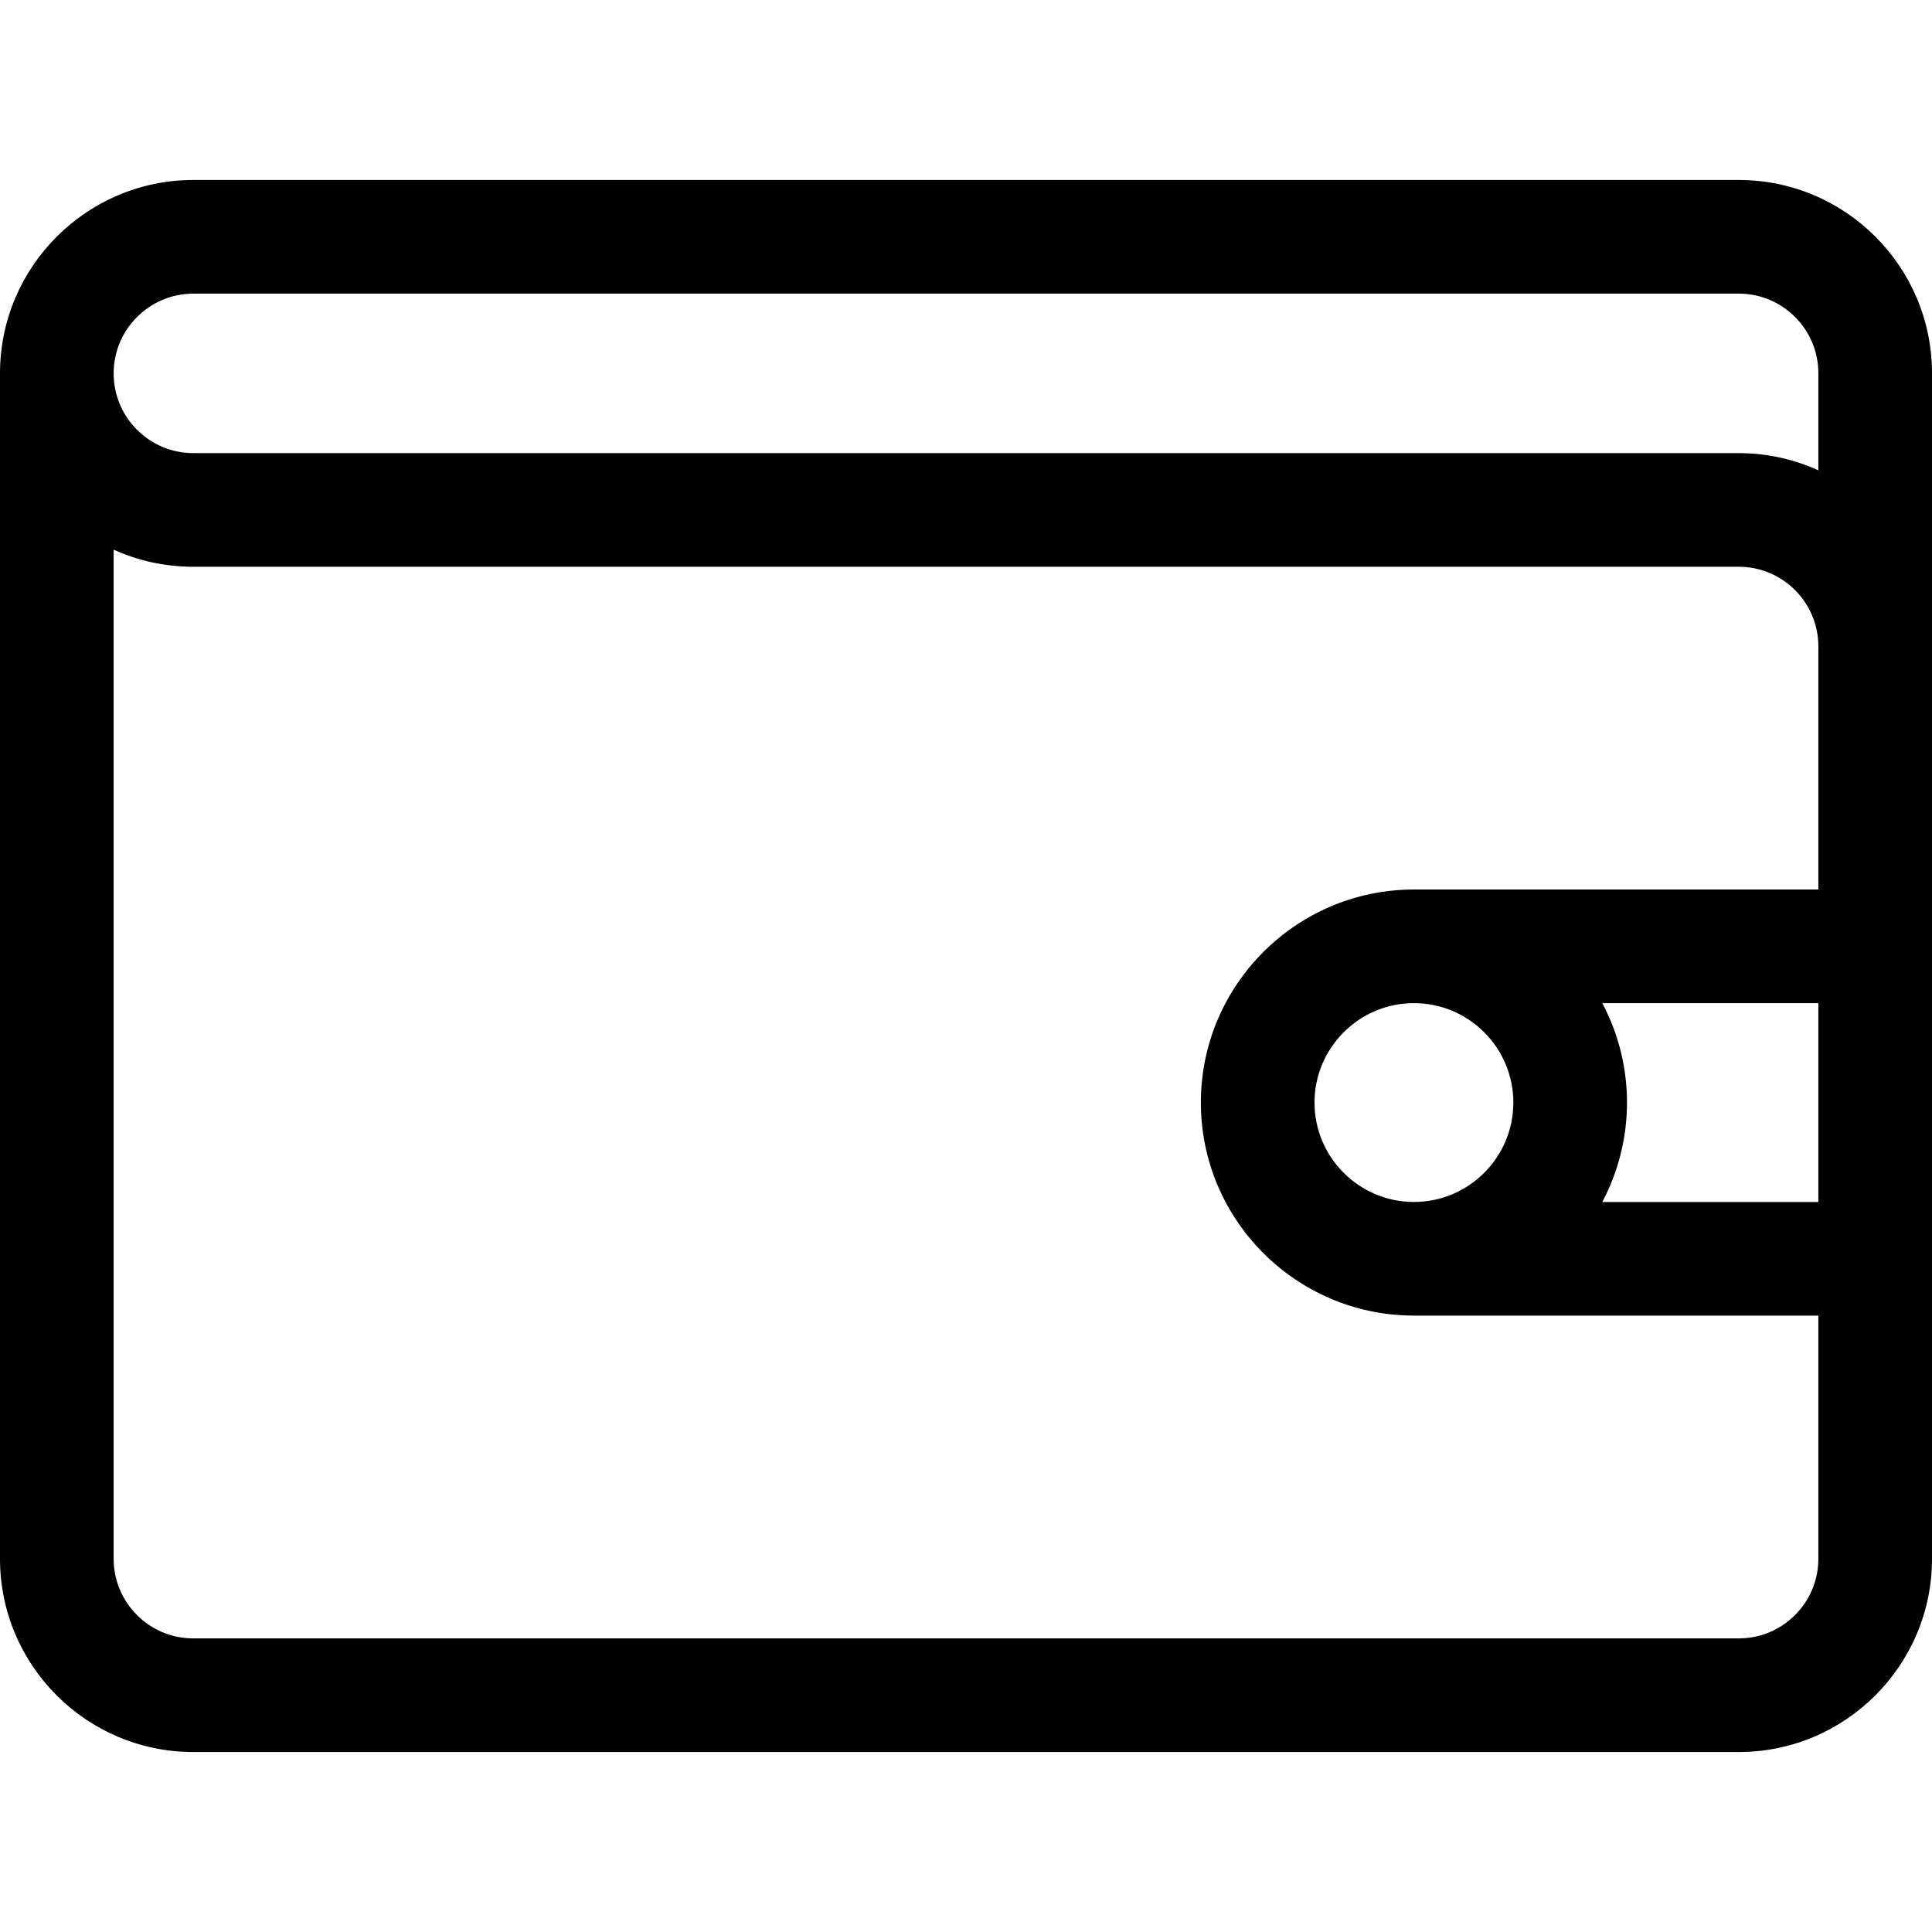 <?xml version="1.0" encoding="UTF-8"?> <svg xmlns="http://www.w3.org/2000/svg" id="Capa_1" height="512" viewBox="0 0 510 510" width="512"> <path d="m459 47.509h-407.95c-28.149 0-51.05 22.9-51.05 51.05v.003 312.93c0 28.121 22.878 51 51 51h408c28.121 0 51-22.879 51-51 0-9.152 0-307.515 0-312.982 0-28.122-22.879-51.001-51-51.001zm-429 51.05c0-11.606 9.443-21.05 21.05-21.05h407.95c11.579 0 21 9.421 21 21v25.646c-6.409-2.909-13.515-4.543-21-4.543h-407.95c-11.631 0-21.05-9.418-21.05-21.05zm429 333.932h-408c-11.58 0-21-9.421-21-21 0-11.967 0-255.52 0-266.393 6.528 2.957 13.669 4.513 21.05 4.513h407.95c11.579 0 21 9.421 21 21v1.438 62.75h-106.76c-.067 0-.131.009-.197.01-30.92.108-56.043 25.293-56.043 56.238 0 30.894 25.039 56.041 55.888 56.234.118.002.234.018.353.018h106.759v64.192c0 11.579-9.421 21-21 21zm21-115.192h-57.038c8.52-16.071 8.879-35.752.002-52.5h57.036zm-106.757-52.495c14.471 0 26.243 11.772 26.243 26.243s-11.772 26.243-26.243 26.243-26.243-11.772-26.243-26.243 11.772-26.243 26.243-26.243z"></path> </svg> 